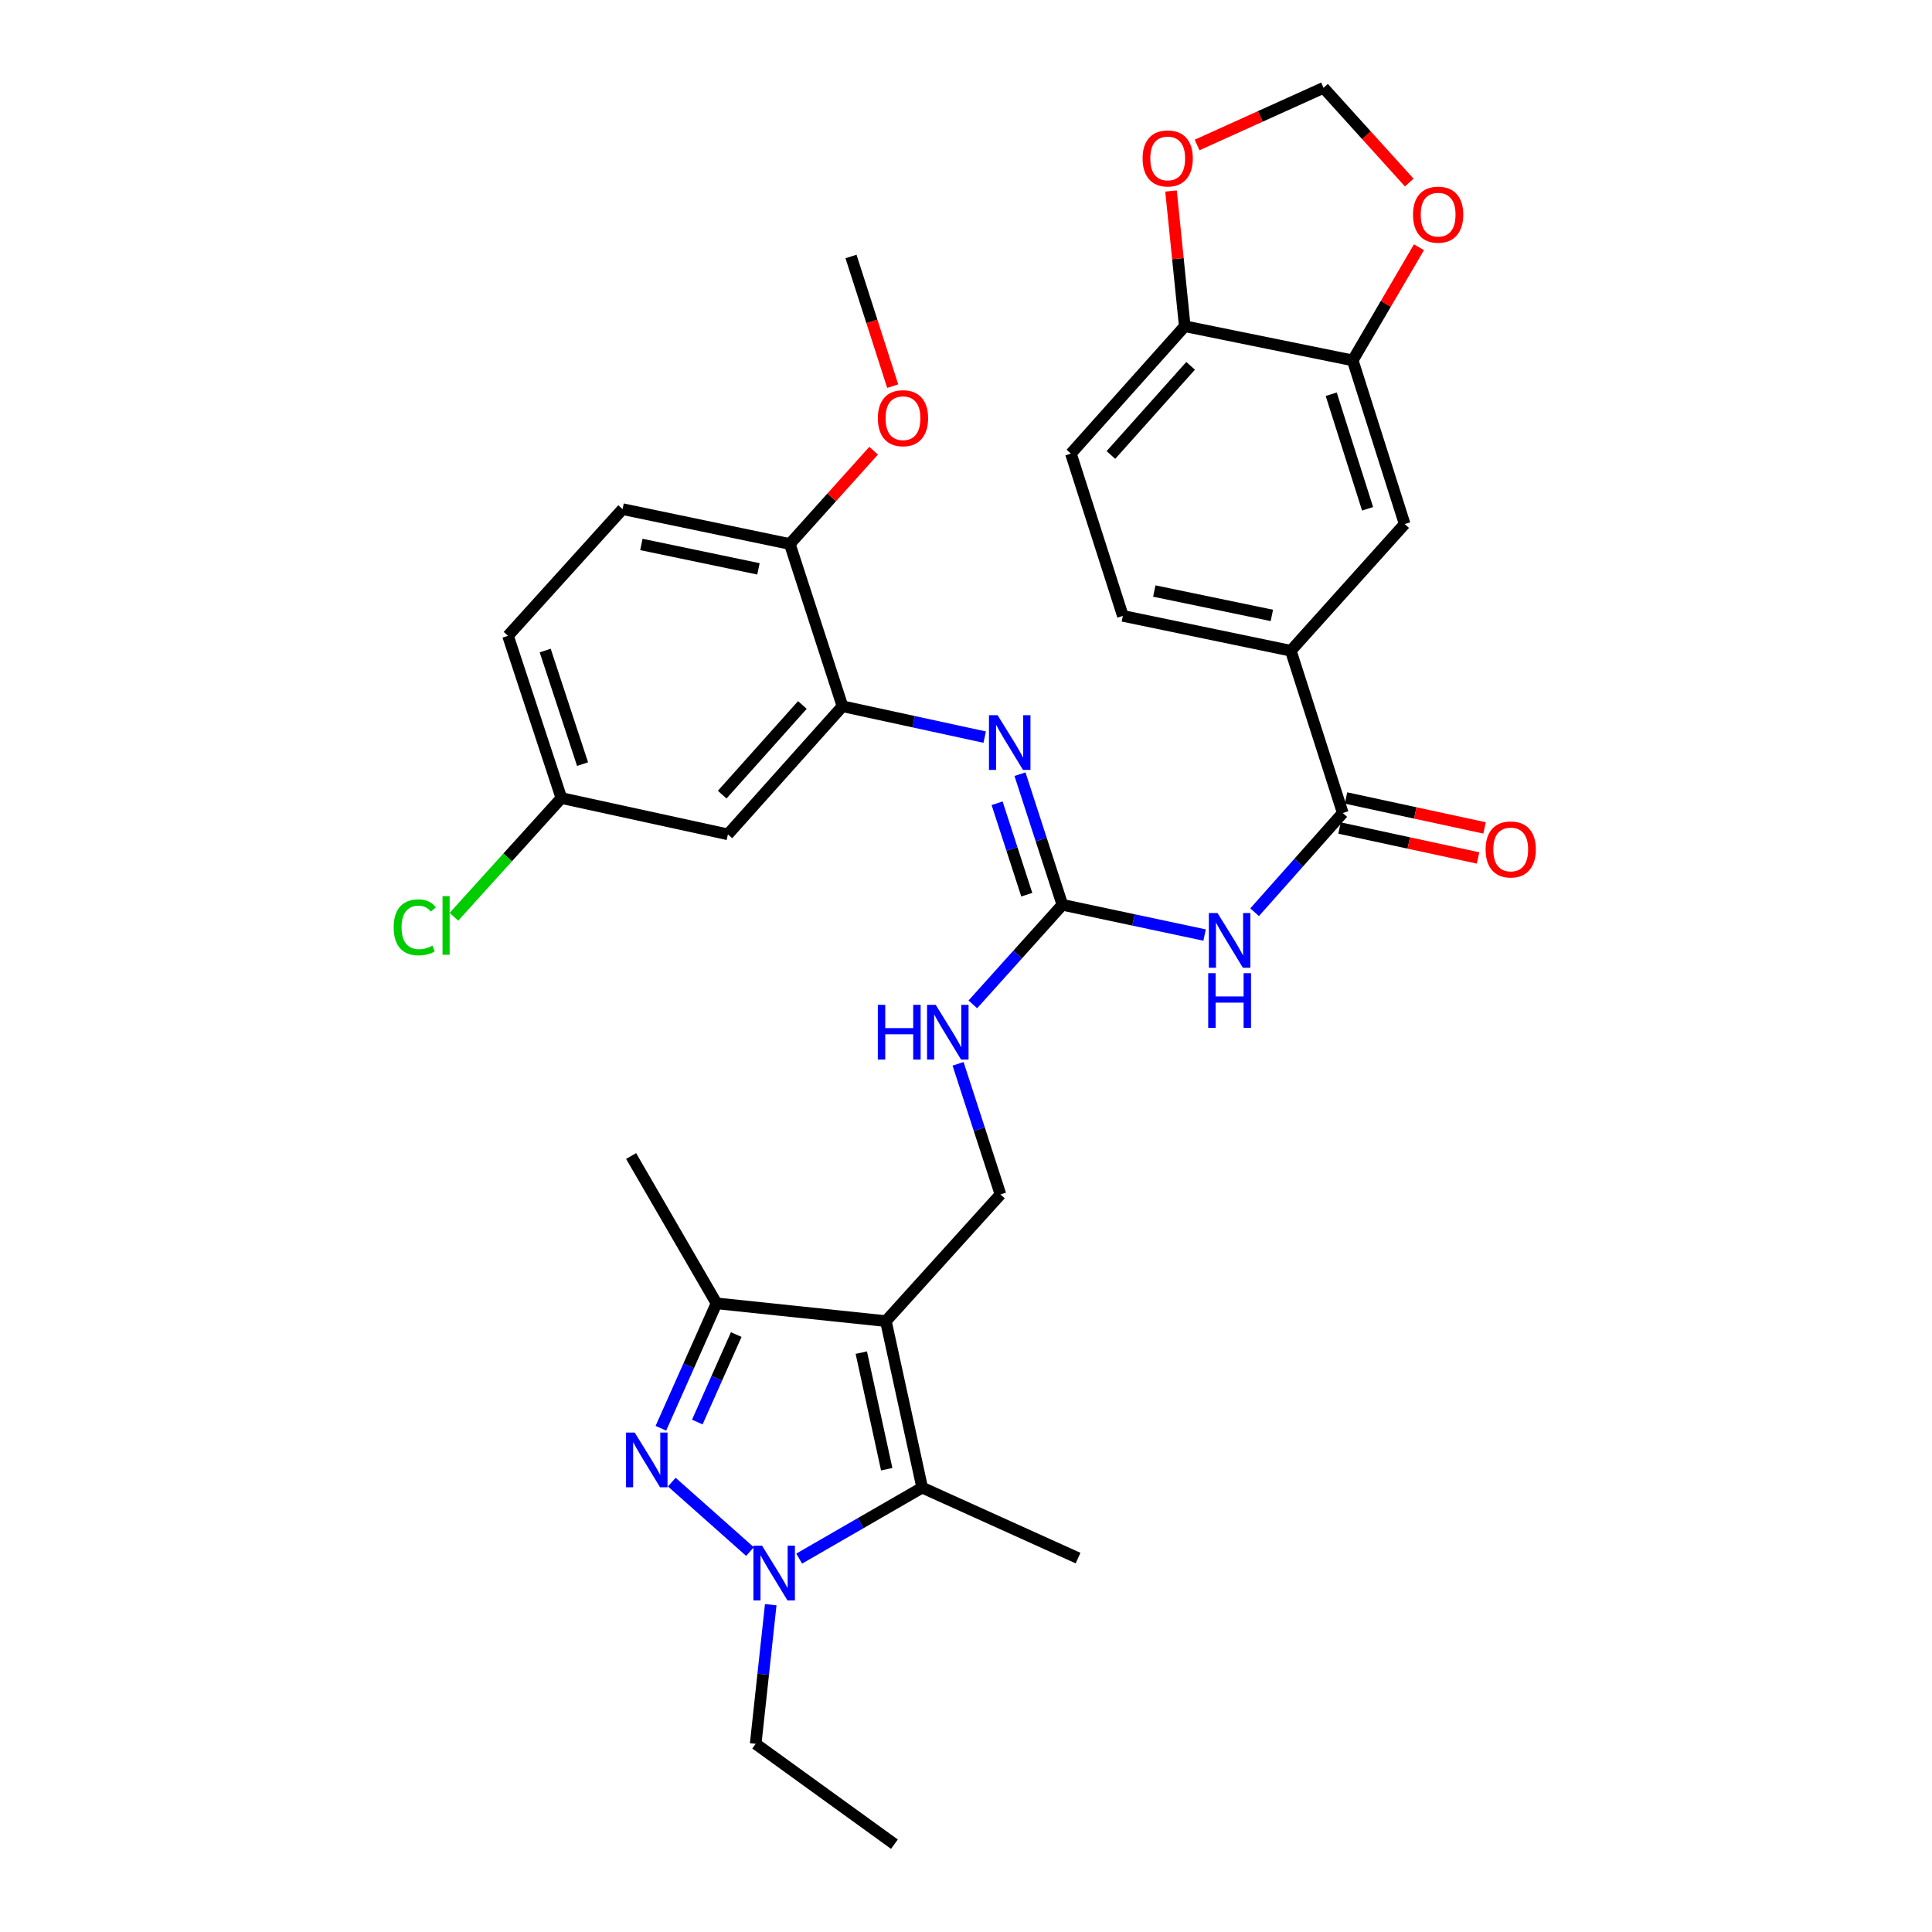<?xml version='1.0' encoding='iso-8859-1'?>
<svg version='1.1' baseProfile='full'
              xmlns='http://www.w3.org/2000/svg'
                      xmlns:rdkit='http://www.rdkit.org/xml'
                      xmlns:xlink='http://www.w3.org/1999/xlink'
                  xml:space='preserve'
width='1000px' height='1000px' viewBox='0 0 1000 1000'>
<!-- END OF HEADER -->
<rect style='opacity:1.0;fill:#FFFFFF;stroke:none' width='1000' height='1000' x='0' y='0'> </rect>
<path class='bond-2' d='M 458.533,683.807 L 477.323,769.996' style='fill:none;fill-rule:evenodd;stroke:#000000;stroke-width:6px;stroke-linecap:butt;stroke-linejoin:miter;stroke-opacity:1' />
<path class='bond-2' d='M 445.808,700.124 L 458.961,760.456' style='fill:none;fill-rule:evenodd;stroke:#000000;stroke-width:6px;stroke-linecap:butt;stroke-linejoin:miter;stroke-opacity:1' />
<path class='bond-3' d='M 458.533,683.807 L 370.868,674.606' style='fill:none;fill-rule:evenodd;stroke:#000000;stroke-width:6px;stroke-linecap:butt;stroke-linejoin:miter;stroke-opacity:1' />
<path class='bond-9' d='M 458.533,683.807 L 517.837,618.237' style='fill:none;fill-rule:evenodd;stroke:#000000;stroke-width:6px;stroke-linecap:butt;stroke-linejoin:miter;stroke-opacity:1' />
<path class='bond-0' d='M 342.068,739.265 L 356.468,706.936' style='fill:none;fill-rule:evenodd;stroke:#0000FF;stroke-width:6px;stroke-linecap:butt;stroke-linejoin:miter;stroke-opacity:1' />
<path class='bond-0' d='M 356.468,706.936 L 370.868,674.606' style='fill:none;fill-rule:evenodd;stroke:#000000;stroke-width:6px;stroke-linecap:butt;stroke-linejoin:miter;stroke-opacity:1' />
<path class='bond-0' d='M 360.92,736.039 L 371,713.409' style='fill:none;fill-rule:evenodd;stroke:#0000FF;stroke-width:6px;stroke-linecap:butt;stroke-linejoin:miter;stroke-opacity:1' />
<path class='bond-0' d='M 371,713.409 L 381.08,690.778' style='fill:none;fill-rule:evenodd;stroke:#000000;stroke-width:6px;stroke-linecap:butt;stroke-linejoin:miter;stroke-opacity:1' />
<path class='bond-33' d='M 347.717,767.141 L 388.193,803.092' style='fill:none;fill-rule:evenodd;stroke:#0000FF;stroke-width:6px;stroke-linecap:butt;stroke-linejoin:miter;stroke-opacity:1' />
<path class='bond-1' d='M 413.657,806.732 L 445.49,788.364' style='fill:none;fill-rule:evenodd;stroke:#0000FF;stroke-width:6px;stroke-linecap:butt;stroke-linejoin:miter;stroke-opacity:1' />
<path class='bond-1' d='M 445.49,788.364 L 477.323,769.996' style='fill:none;fill-rule:evenodd;stroke:#000000;stroke-width:6px;stroke-linecap:butt;stroke-linejoin:miter;stroke-opacity:1' />
<path class='bond-25' d='M 398.931,830.588 L 395.032,866.6' style='fill:none;fill-rule:evenodd;stroke:#0000FF;stroke-width:6px;stroke-linecap:butt;stroke-linejoin:miter;stroke-opacity:1' />
<path class='bond-25' d='M 395.032,866.6 L 391.134,902.613' style='fill:none;fill-rule:evenodd;stroke:#000000;stroke-width:6px;stroke-linecap:butt;stroke-linejoin:miter;stroke-opacity:1' />
<path class='bond-26' d='M 477.323,769.996 L 557.998,806.462' style='fill:none;fill-rule:evenodd;stroke:#000000;stroke-width:6px;stroke-linecap:butt;stroke-linejoin:miter;stroke-opacity:1' />
<path class='bond-30' d='M 370.868,674.606 L 326.659,598.351' style='fill:none;fill-rule:evenodd;stroke:#000000;stroke-width:6px;stroke-linecap:butt;stroke-linejoin:miter;stroke-opacity:1' />
<path class='bond-4' d='M 623.492,483.979 L 586.688,476.152' style='fill:none;fill-rule:evenodd;stroke:#0000FF;stroke-width:6px;stroke-linecap:butt;stroke-linejoin:miter;stroke-opacity:1' />
<path class='bond-4' d='M 586.688,476.152 L 549.884,468.324' style='fill:none;fill-rule:evenodd;stroke:#000000;stroke-width:6px;stroke-linecap:butt;stroke-linejoin:miter;stroke-opacity:1' />
<path class='bond-6' d='M 649.389,472.164 L 672.202,446.487' style='fill:none;fill-rule:evenodd;stroke:#0000FF;stroke-width:6px;stroke-linecap:butt;stroke-linejoin:miter;stroke-opacity:1' />
<path class='bond-6' d='M 672.202,446.487 L 695.015,420.81' style='fill:none;fill-rule:evenodd;stroke:#000000;stroke-width:6px;stroke-linecap:butt;stroke-linejoin:miter;stroke-opacity:1' />
<path class='bond-5' d='M 549.884,468.324 L 526.711,494.091' style='fill:none;fill-rule:evenodd;stroke:#000000;stroke-width:6px;stroke-linecap:butt;stroke-linejoin:miter;stroke-opacity:1' />
<path class='bond-5' d='M 526.711,494.091 L 503.537,519.858' style='fill:none;fill-rule:evenodd;stroke:#0000FF;stroke-width:6px;stroke-linecap:butt;stroke-linejoin:miter;stroke-opacity:1' />
<path class='bond-7' d='M 549.884,468.324 L 538.912,434.518' style='fill:none;fill-rule:evenodd;stroke:#000000;stroke-width:6px;stroke-linecap:butt;stroke-linejoin:miter;stroke-opacity:1' />
<path class='bond-7' d='M 538.912,434.518 L 527.94,400.711' style='fill:none;fill-rule:evenodd;stroke:#0000FF;stroke-width:6px;stroke-linecap:butt;stroke-linejoin:miter;stroke-opacity:1' />
<path class='bond-7' d='M 531.461,463.093 L 523.78,439.429' style='fill:none;fill-rule:evenodd;stroke:#000000;stroke-width:6px;stroke-linecap:butt;stroke-linejoin:miter;stroke-opacity:1' />
<path class='bond-7' d='M 523.78,439.429 L 516.1,415.765' style='fill:none;fill-rule:evenodd;stroke:#0000FF;stroke-width:6px;stroke-linecap:butt;stroke-linejoin:miter;stroke-opacity:1' />
<path class='bond-10' d='M 695.015,420.81 L 668.121,336.821' style='fill:none;fill-rule:evenodd;stroke:#000000;stroke-width:6px;stroke-linecap:butt;stroke-linejoin:miter;stroke-opacity:1' />
<path class='bond-20' d='M 693.335,428.585 L 729.19,436.331' style='fill:none;fill-rule:evenodd;stroke:#000000;stroke-width:6px;stroke-linecap:butt;stroke-linejoin:miter;stroke-opacity:1' />
<path class='bond-20' d='M 729.19,436.331 L 765.044,444.077' style='fill:none;fill-rule:evenodd;stroke:#FF0000;stroke-width:6px;stroke-linecap:butt;stroke-linejoin:miter;stroke-opacity:1' />
<path class='bond-20' d='M 696.695,413.035 L 732.549,420.781' style='fill:none;fill-rule:evenodd;stroke:#000000;stroke-width:6px;stroke-linecap:butt;stroke-linejoin:miter;stroke-opacity:1' />
<path class='bond-20' d='M 732.549,420.781 L 768.403,428.527' style='fill:none;fill-rule:evenodd;stroke:#FF0000;stroke-width:6px;stroke-linecap:butt;stroke-linejoin:miter;stroke-opacity:1' />
<path class='bond-8' d='M 509.673,381.532 L 472.87,373.543' style='fill:none;fill-rule:evenodd;stroke:#0000FF;stroke-width:6px;stroke-linecap:butt;stroke-linejoin:miter;stroke-opacity:1' />
<path class='bond-8' d='M 472.87,373.543 L 436.067,365.554' style='fill:none;fill-rule:evenodd;stroke:#000000;stroke-width:6px;stroke-linecap:butt;stroke-linejoin:miter;stroke-opacity:1' />
<path class='bond-14' d='M 436.067,365.554 L 376.763,431.858' style='fill:none;fill-rule:evenodd;stroke:#000000;stroke-width:6px;stroke-linecap:butt;stroke-linejoin:miter;stroke-opacity:1' />
<path class='bond-14' d='M 415.313,364.894 L 373.801,411.307' style='fill:none;fill-rule:evenodd;stroke:#000000;stroke-width:6px;stroke-linecap:butt;stroke-linejoin:miter;stroke-opacity:1' />
<path class='bond-18' d='M 436.067,365.554 L 408.801,281.574' style='fill:none;fill-rule:evenodd;stroke:#000000;stroke-width:6px;stroke-linecap:butt;stroke-linejoin:miter;stroke-opacity:1' />
<path class='bond-12' d='M 517.837,618.237 L 506.865,584.435' style='fill:none;fill-rule:evenodd;stroke:#000000;stroke-width:6px;stroke-linecap:butt;stroke-linejoin:miter;stroke-opacity:1' />
<path class='bond-12' d='M 506.865,584.435 L 495.893,550.633' style='fill:none;fill-rule:evenodd;stroke:#0000FF;stroke-width:6px;stroke-linecap:butt;stroke-linejoin:miter;stroke-opacity:1' />
<path class='bond-13' d='M 668.121,336.821 L 727.053,271.251' style='fill:none;fill-rule:evenodd;stroke:#000000;stroke-width:6px;stroke-linecap:butt;stroke-linejoin:miter;stroke-opacity:1' />
<path class='bond-21' d='M 668.121,336.821 L 581.189,318.783' style='fill:none;fill-rule:evenodd;stroke:#000000;stroke-width:6px;stroke-linecap:butt;stroke-linejoin:miter;stroke-opacity:1' />
<path class='bond-21' d='M 658.313,318.539 L 597.461,305.912' style='fill:none;fill-rule:evenodd;stroke:#000000;stroke-width:6px;stroke-linecap:butt;stroke-linejoin:miter;stroke-opacity:1' />
<path class='bond-11' d='M 700.168,186.538 L 727.053,271.251' style='fill:none;fill-rule:evenodd;stroke:#000000;stroke-width:6px;stroke-linecap:butt;stroke-linejoin:miter;stroke-opacity:1' />
<path class='bond-11' d='M 689.037,204.057 L 707.857,263.357' style='fill:none;fill-rule:evenodd;stroke:#000000;stroke-width:6px;stroke-linecap:butt;stroke-linejoin:miter;stroke-opacity:1' />
<path class='bond-16' d='M 700.168,186.538 L 717.311,157.255' style='fill:none;fill-rule:evenodd;stroke:#000000;stroke-width:6px;stroke-linecap:butt;stroke-linejoin:miter;stroke-opacity:1' />
<path class='bond-16' d='M 717.311,157.255 L 734.454,127.972' style='fill:none;fill-rule:evenodd;stroke:#FF0000;stroke-width:6px;stroke-linecap:butt;stroke-linejoin:miter;stroke-opacity:1' />
<path class='bond-35' d='M 700.168,186.538 L 613.236,168.861' style='fill:none;fill-rule:evenodd;stroke:#000000;stroke-width:6px;stroke-linecap:butt;stroke-linejoin:miter;stroke-opacity:1' />
<path class='bond-24' d='M 376.763,431.858 L 290.564,413.068' style='fill:none;fill-rule:evenodd;stroke:#000000;stroke-width:6px;stroke-linecap:butt;stroke-linejoin:miter;stroke-opacity:1' />
<path class='bond-15' d='M 613.236,168.861 L 554.303,234.785' style='fill:none;fill-rule:evenodd;stroke:#000000;stroke-width:6px;stroke-linecap:butt;stroke-linejoin:miter;stroke-opacity:1' />
<path class='bond-15' d='M 616.256,189.353 L 575.004,235.499' style='fill:none;fill-rule:evenodd;stroke:#000000;stroke-width:6px;stroke-linecap:butt;stroke-linejoin:miter;stroke-opacity:1' />
<path class='bond-17' d='M 613.236,168.861 L 609.678,133.863' style='fill:none;fill-rule:evenodd;stroke:#000000;stroke-width:6px;stroke-linecap:butt;stroke-linejoin:miter;stroke-opacity:1' />
<path class='bond-17' d='M 609.678,133.863 L 606.12,98.865' style='fill:none;fill-rule:evenodd;stroke:#FF0000;stroke-width:6px;stroke-linecap:butt;stroke-linejoin:miter;stroke-opacity:1' />
<path class='bond-19' d='M 729.426,94.494 L 707.249,69.975' style='fill:none;fill-rule:evenodd;stroke:#FF0000;stroke-width:6px;stroke-linecap:butt;stroke-linejoin:miter;stroke-opacity:1' />
<path class='bond-19' d='M 707.249,69.975 L 685.072,45.455' style='fill:none;fill-rule:evenodd;stroke:#000000;stroke-width:6px;stroke-linecap:butt;stroke-linejoin:miter;stroke-opacity:1' />
<path class='bond-36' d='M 619.611,75.044 L 652.342,60.249' style='fill:none;fill-rule:evenodd;stroke:#FF0000;stroke-width:6px;stroke-linecap:butt;stroke-linejoin:miter;stroke-opacity:1' />
<path class='bond-36' d='M 652.342,60.249 L 685.072,45.455' style='fill:none;fill-rule:evenodd;stroke:#000000;stroke-width:6px;stroke-linecap:butt;stroke-linejoin:miter;stroke-opacity:1' />
<path class='bond-23' d='M 408.801,281.574 L 322.24,263.527' style='fill:none;fill-rule:evenodd;stroke:#000000;stroke-width:6px;stroke-linecap:butt;stroke-linejoin:miter;stroke-opacity:1' />
<path class='bond-23' d='M 392.57,294.441 L 331.977,281.808' style='fill:none;fill-rule:evenodd;stroke:#000000;stroke-width:6px;stroke-linecap:butt;stroke-linejoin:miter;stroke-opacity:1' />
<path class='bond-29' d='M 408.801,281.574 L 430.495,257.429' style='fill:none;fill-rule:evenodd;stroke:#000000;stroke-width:6px;stroke-linecap:butt;stroke-linejoin:miter;stroke-opacity:1' />
<path class='bond-29' d='M 430.495,257.429 L 452.189,233.283' style='fill:none;fill-rule:evenodd;stroke:#FF0000;stroke-width:6px;stroke-linecap:butt;stroke-linejoin:miter;stroke-opacity:1' />
<path class='bond-22' d='M 581.189,318.783 L 554.303,234.785' style='fill:none;fill-rule:evenodd;stroke:#000000;stroke-width:6px;stroke-linecap:butt;stroke-linejoin:miter;stroke-opacity:1' />
<path class='bond-27' d='M 322.24,263.527 L 262.936,329.088' style='fill:none;fill-rule:evenodd;stroke:#000000;stroke-width:6px;stroke-linecap:butt;stroke-linejoin:miter;stroke-opacity:1' />
<path class='bond-28' d='M 290.564,413.068 L 262.758,443.794' style='fill:none;fill-rule:evenodd;stroke:#000000;stroke-width:6px;stroke-linecap:butt;stroke-linejoin:miter;stroke-opacity:1' />
<path class='bond-28' d='M 262.758,443.794 L 234.953,474.519' style='fill:none;fill-rule:evenodd;stroke:#00CC00;stroke-width:6px;stroke-linecap:butt;stroke-linejoin:miter;stroke-opacity:1' />
<path class='bond-34' d='M 290.564,413.068 L 262.936,329.088' style='fill:none;fill-rule:evenodd;stroke:#000000;stroke-width:6px;stroke-linecap:butt;stroke-linejoin:miter;stroke-opacity:1' />
<path class='bond-34' d='M 301.532,395.5 L 282.192,336.714' style='fill:none;fill-rule:evenodd;stroke:#000000;stroke-width:6px;stroke-linecap:butt;stroke-linejoin:miter;stroke-opacity:1' />
<path class='bond-32' d='M 391.134,902.613 L 462.952,954.545' style='fill:none;fill-rule:evenodd;stroke:#000000;stroke-width:6px;stroke-linecap:butt;stroke-linejoin:miter;stroke-opacity:1' />
<path class='bond-31' d='M 462.066,199.859 L 451.272,166.309' style='fill:none;fill-rule:evenodd;stroke:#FF0000;stroke-width:6px;stroke-linecap:butt;stroke-linejoin:miter;stroke-opacity:1' />
<path class='bond-31' d='M 451.272,166.309 L 440.477,132.758' style='fill:none;fill-rule:evenodd;stroke:#000000;stroke-width:6px;stroke-linecap:butt;stroke-linejoin:miter;stroke-opacity:1' />
<path  class='atom-1' d='M 328.513 741.483
L 337.793 756.483
Q 338.713 757.963, 340.193 760.643
Q 341.673 763.323, 341.753 763.483
L 341.753 741.483
L 345.513 741.483
L 345.513 769.803
L 341.633 769.803
L 331.673 753.403
Q 330.513 751.483, 329.273 749.283
Q 328.073 747.083, 327.713 746.403
L 327.713 769.803
L 324.033 769.803
L 324.033 741.483
L 328.513 741.483
' fill='#0000FF'/>
<path  class='atom-2' d='M 394.445 800.045
L 403.725 815.045
Q 404.645 816.525, 406.125 819.205
Q 407.605 821.885, 407.685 822.045
L 407.685 800.045
L 411.445 800.045
L 411.445 828.365
L 407.565 828.365
L 397.605 811.965
Q 396.445 810.045, 395.205 807.845
Q 394.005 805.645, 393.645 804.965
L 393.645 828.365
L 389.965 828.365
L 389.965 800.045
L 394.445 800.045
' fill='#0000FF'/>
<path  class='atom-5' d='M 630.185 472.574
L 639.465 487.574
Q 640.385 489.054, 641.865 491.734
Q 643.345 494.414, 643.425 494.574
L 643.425 472.574
L 647.185 472.574
L 647.185 500.894
L 643.305 500.894
L 633.345 484.494
Q 632.185 482.574, 630.945 480.374
Q 629.745 478.174, 629.385 477.494
L 629.385 500.894
L 625.705 500.894
L 625.705 472.574
L 630.185 472.574
' fill='#0000FF'/>
<path  class='atom-5' d='M 625.365 503.726
L 629.205 503.726
L 629.205 515.766
L 643.685 515.766
L 643.685 503.726
L 647.525 503.726
L 647.525 532.046
L 643.685 532.046
L 643.685 518.966
L 629.205 518.966
L 629.205 532.046
L 625.365 532.046
L 625.365 503.726
' fill='#0000FF'/>
<path  class='atom-8' d='M 516.367 370.184
L 525.647 385.184
Q 526.567 386.664, 528.047 389.344
Q 529.527 392.024, 529.607 392.184
L 529.607 370.184
L 533.367 370.184
L 533.367 398.504
L 529.487 398.504
L 519.527 382.104
Q 518.367 380.184, 517.127 377.984
Q 515.927 375.784, 515.567 375.104
L 515.567 398.504
L 511.887 398.504
L 511.887 370.184
L 516.367 370.184
' fill='#0000FF'/>
<path  class='atom-13' d='M 454.36 520.105
L 458.2 520.105
L 458.2 532.145
L 472.68 532.145
L 472.68 520.105
L 476.52 520.105
L 476.52 548.425
L 472.68 548.425
L 472.68 535.345
L 458.2 535.345
L 458.2 548.425
L 454.36 548.425
L 454.36 520.105
' fill='#0000FF'/>
<path  class='atom-13' d='M 484.32 520.105
L 493.6 535.105
Q 494.52 536.585, 496 539.265
Q 497.48 541.945, 497.56 542.105
L 497.56 520.105
L 501.32 520.105
L 501.32 548.425
L 497.44 548.425
L 487.48 532.025
Q 486.32 530.105, 485.08 527.905
Q 483.88 525.705, 483.52 525.025
L 483.52 548.425
L 479.84 548.425
L 479.84 520.105
L 484.32 520.105
' fill='#0000FF'/>
<path  class='atom-17' d='M 731.376 111.105
Q 731.376 104.305, 734.736 100.505
Q 738.096 96.705, 744.376 96.705
Q 750.656 96.705, 754.016 100.505
Q 757.376 104.305, 757.376 111.105
Q 757.376 117.985, 753.976 121.905
Q 750.576 125.785, 744.376 125.785
Q 738.136 125.785, 734.736 121.905
Q 731.376 118.025, 731.376 111.105
M 744.376 122.585
Q 748.696 122.585, 751.016 119.705
Q 753.376 116.785, 753.376 111.105
Q 753.376 105.545, 751.016 102.745
Q 748.696 99.905, 744.376 99.905
Q 740.056 99.905, 737.696 102.705
Q 735.376 105.505, 735.376 111.105
Q 735.376 116.825, 737.696 119.705
Q 740.056 122.585, 744.376 122.585
' fill='#FF0000'/>
<path  class='atom-18' d='M 591.398 82.001
Q 591.398 75.201, 594.758 71.401
Q 598.118 67.601, 604.398 67.601
Q 610.678 67.601, 614.038 71.401
Q 617.398 75.201, 617.398 82.001
Q 617.398 88.881, 613.998 92.801
Q 610.598 96.681, 604.398 96.681
Q 598.158 96.681, 594.758 92.801
Q 591.398 88.921, 591.398 82.001
M 604.398 93.481
Q 608.718 93.481, 611.038 90.601
Q 613.398 87.681, 613.398 82.001
Q 613.398 76.441, 611.038 73.641
Q 608.718 70.801, 604.398 70.801
Q 600.078 70.801, 597.718 73.601
Q 595.398 76.401, 595.398 82.001
Q 595.398 87.721, 597.718 90.601
Q 600.078 93.481, 604.398 93.481
' fill='#FF0000'/>
<path  class='atom-21' d='M 768.947 439.671
Q 768.947 432.871, 772.307 429.071
Q 775.667 425.271, 781.947 425.271
Q 788.227 425.271, 791.587 429.071
Q 794.947 432.871, 794.947 439.671
Q 794.947 446.551, 791.547 450.471
Q 788.147 454.351, 781.947 454.351
Q 775.707 454.351, 772.307 450.471
Q 768.947 446.591, 768.947 439.671
M 781.947 451.151
Q 786.267 451.151, 788.587 448.271
Q 790.947 445.351, 790.947 439.671
Q 790.947 434.111, 788.587 431.311
Q 786.267 428.471, 781.947 428.471
Q 777.627 428.471, 775.267 431.271
Q 772.947 434.071, 772.947 439.671
Q 772.947 445.391, 775.267 448.271
Q 777.627 451.151, 781.947 451.151
' fill='#FF0000'/>
<path  class='atom-29' d='M 203.769 479.989
Q 203.769 472.949, 207.049 469.269
Q 210.369 465.549, 216.649 465.549
Q 222.489 465.549, 225.609 469.669
L 222.969 471.829
Q 220.689 468.829, 216.649 468.829
Q 212.369 468.829, 210.089 471.709
Q 207.849 474.549, 207.849 479.989
Q 207.849 485.589, 210.169 488.469
Q 212.529 491.349, 217.089 491.349
Q 220.209 491.349, 223.849 489.469
L 224.969 492.469
Q 223.489 493.429, 221.249 493.989
Q 219.009 494.549, 216.529 494.549
Q 210.369 494.549, 207.049 490.789
Q 203.769 487.029, 203.769 479.989
' fill='#00CC00'/>
<path  class='atom-29' d='M 229.049 463.829
L 232.729 463.829
L 232.729 494.189
L 229.049 494.189
L 229.049 463.829
' fill='#00CC00'/>
<path  class='atom-30' d='M 454.38 216.455
Q 454.38 209.655, 457.74 205.855
Q 461.1 202.055, 467.38 202.055
Q 473.66 202.055, 477.02 205.855
Q 480.38 209.655, 480.38 216.455
Q 480.38 223.335, 476.98 227.255
Q 473.58 231.135, 467.38 231.135
Q 461.14 231.135, 457.74 227.255
Q 454.38 223.375, 454.38 216.455
M 467.38 227.935
Q 471.7 227.935, 474.02 225.055
Q 476.38 222.135, 476.38 216.455
Q 476.38 210.895, 474.02 208.095
Q 471.7 205.255, 467.38 205.255
Q 463.06 205.255, 460.7 208.055
Q 458.38 210.855, 458.38 216.455
Q 458.38 222.175, 460.7 225.055
Q 463.06 227.935, 467.38 227.935
' fill='#FF0000'/>
</svg>
